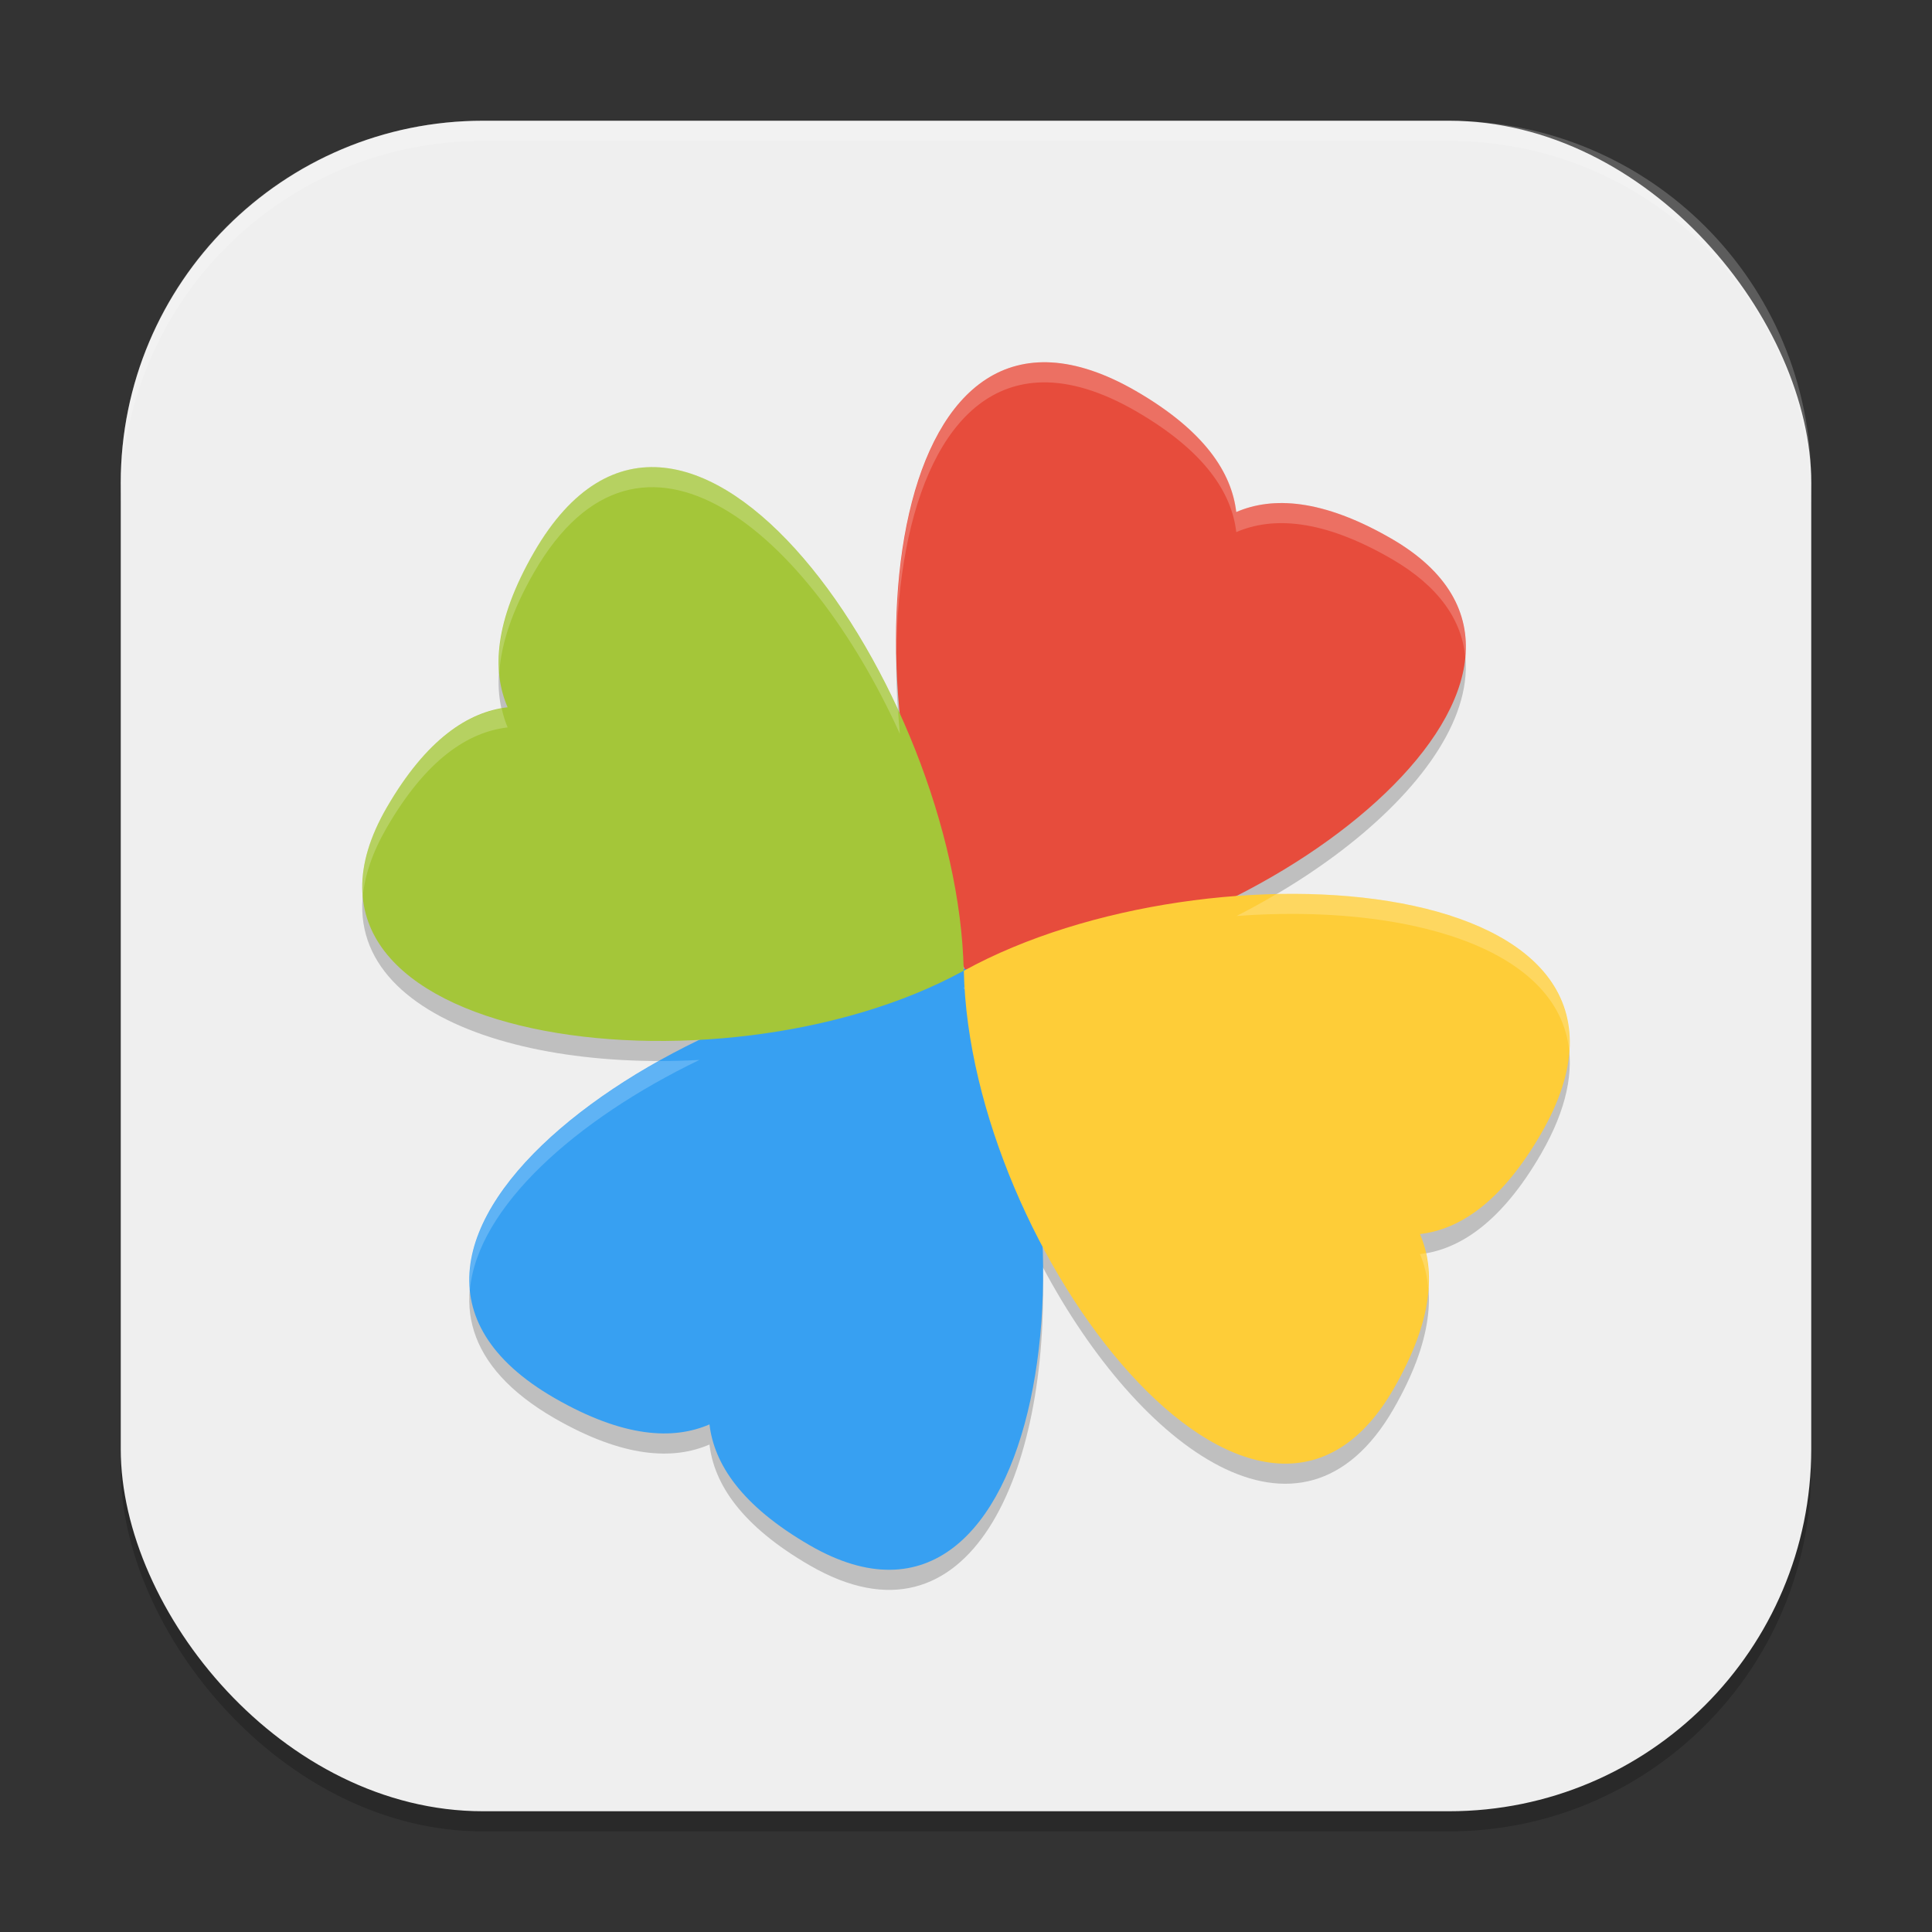 <?xml version="1.0" encoding="UTF-8" standalone="no"?>
<!-- Created with Inkscape (http://www.inkscape.org/) -->

<svg
   width="96"
   height="96"
   viewBox="0 0 96 96"
   version="1.1"
   id="svg5"
   inkscape:version="1.3.2 (091e20ef0f, 2023-11-25, custom)"
   sodipodi:docname="playonlinux.svg"
   xmlns:inkscape="http://www.inkscape.org/namespaces/inkscape"
   xmlns:sodipodi="http://sodipodi.sourceforge.net/DTD/sodipodi-0.dtd"
   xmlns="http://www.w3.org/2000/svg"
   xmlns:svg="http://www.w3.org/2000/svg">
  <rect x="0" y="0" width="96" height="96" fill="#333333" stroke="none"/>
  <sodipodi:namedview
     id="namedview7"
     pagecolor="#ffffff"
     bordercolor="#000000"
     borderopacity="0.25"
     inkscape:showpageshadow="2"
     inkscape:pageopacity="0.0"
     inkscape:pagecheckerboard="0"
     inkscape:deskcolor="#d1d1d1"
     inkscape:document-units="px"
     showgrid="false"
     inkscape:zoom="8.28125"
     inkscape:cx="48"
     inkscape:cy="48"
     inkscape:window-width="1920"
     inkscape:window-height="1008"
     inkscape:window-x="0"
     inkscape:window-y="0"
     inkscape:window-maximized="1"
     inkscape:current-layer="svg5" />
  <defs
     id="defs2" />
  <rect
     style="opacity:0.2;fill:#000000;stroke-width:6;stroke-linecap:square"
     id="rect234"
     width="84"
     height="84"
     x="6"
     y="7"
     ry="18" />
  <rect
     style="fill:#efefef;fill-opacity:1;stroke-width:6;stroke-linecap:square"
     id="rect396"
     width="84"
     height="84"
     x="6"
     y="6"
     ry="18" />
  <path
     id="path1"
     d="m 51.795,19.001 c -5.76,0.098 -7.947,8.637 -7.084,17.461 -4.524,-9.967 -12.859,-17.23 -18.176,-8.021 -1.977,3.433 -2.091,5.907 -1.312,7.705 -1.946,0.227 -4.03,1.56 -6.012,4.986 -4.696,8.128 5.051,12.105 15.539,11.537 -9.535,4.599 -16.155,12.631 -7.201,17.801 3.435,1.977 5.907,2.087 7.705,1.307 0.227,1.947 1.566,4.032 4.992,6.012 7.948,4.593 11.919,-4.625 11.561,-14.842 4.798,9.028 12.844,15.024 17.432,7.072 1.976,-3.429 2.095,-5.9 1.318,-7.699 1.947,-0.225 4.032,-1.557 6.018,-4.986 5.168,-8.952 -4.575,-12.601 -15.129,-11.818 9.364,-4.753 15.813,-13.064 7.682,-17.754 -3.429,-1.978 -5.901,-2.095 -7.699,-1.318 -0.225,-1.947 -1.556,-4.026 -4.986,-6.012 -1.748,-1.01 -3.296,-1.453 -4.646,-1.43 z m -3.92,30.012 c 0.017,0.042 0.037,0.082 0.059,0.123 -0.017,6.69e-4 -0.035,0.005 -0.053,0.006 -10e-4,-0.042 -0.004,-0.086 -0.006,-0.129 z"
     style="opacity:0.2;fill:#000000;stroke-width:3" />
  <path
     d="m 48.339,48.111 c 6.711,12.214 3.619,35.448 -8.096,28.678 -3.426,-1.98 -4.762,-4.065 -4.989,-6.012 -1.798,0.78 -4.269,0.666 -7.704,-1.311 -13.011,-7.512 6.855,-21.063 20.78,-21.351"
     style="fill:#37a0f2;stroke-width:3"
     id="path2" />
  <path
     d="m 48.341,48.11 c 0.471,-0.01 0.948,-0.036 1.429,-0.077 13.726,-1.177 30.684,-14.741 19.359,-21.273 -3.429,-1.978 -5.902,-2.094 -7.701,-1.317 -0.225,-1.947 -1.557,-4.03 -4.987,-6.015 -12.434,-7.179 -14.63,14.401 -8.943,26.982 0.264,0.584 0.151,1.214 0.448,1.755"
     style="fill:#e74c3c;stroke-width:3"
     id="path3" />
  <path
     d="m 47.892,48.232 c 0.295,13.933 14.59,32.508 21.351,20.788 1.976,-3.429 2.092,-5.901 1.315,-7.7 1.947,-0.225 4.03,-1.558 6.015,-4.987 7.512,-13.011 -16.467,-14.813 -28.671,-8.101"
     style="fill:#fecd38;stroke-width:3"
     id="path4" />
  <path
     d="m 47.892,48.231 c -12.214,6.711 -35.448,3.618 -28.68,-8.097 1.982,-3.426 4.065,-4.763 6.011,-4.989 -0.779,-1.798 -0.666,-4.269 1.311,-7.702 C 34.047,14.431 47.595,34.296 47.886,48.222"
     style="fill:#a4c639;stroke-width:3"
     id="path5" />
  <path
     id="path6"
     style="opacity:0.2;fill:#ffffff;stroke-width:3"
     d="M 51.797 18 C 46.697 18.087 44.404 24.794 44.543 32.455 C 44.615 25.221 46.921 19.083 51.797 19 C 53.147 18.977 54.695 19.42 56.443 20.43 C 59.874 22.415 61.205 24.494 61.43 26.441 C 63.228 25.664 65.7 25.782 69.129 27.76 C 71.522 29.14 72.644 30.837 72.809 32.662 C 73.015 30.459 71.955 28.39 69.129 26.76 C 65.7 24.782 63.228 24.664 61.43 25.441 C 61.205 23.494 59.874 21.415 56.443 19.43 C 54.695 18.42 53.147 17.977 51.797 18 z M 32.197 23.213 C 30.155 23.294 28.199 24.562 26.537 27.439 C 25.132 29.88 24.68 31.829 24.809 33.402 C 24.908 32.02 25.415 30.389 26.537 28.439 C 31.854 19.231 40.189 26.494 44.713 36.461 C 44.674 36.064 44.648 35.669 44.621 35.273 C 41.507 28.509 36.649 23.037 32.197 23.213 z M 24.928 35.201 C 23.067 35.525 21.095 36.878 19.213 40.131 C 18.267 41.769 17.915 43.236 18.029 44.533 C 18.126 43.495 18.502 42.361 19.213 41.131 C 21.195 37.705 23.279 36.371 25.225 36.145 C 25.097 35.85 25.003 35.533 24.928 35.201 z M 63.434 44.42 C 62.788 44.8 62.128 45.168 61.447 45.514 C 69.714 44.901 77.48 47.009 77.977 52.252 C 78.388 46.733 71.417 44.252 63.434 44.42 z M 47.877 49.012 L 47.875 49.014 C 47.877 49.056 47.882 49.1 47.883 49.143 C 47.9 49.142 47.918 49.135 47.936 49.135 C 47.914 49.094 47.894 49.054 47.877 49.012 z M 34.752 52.668 C 34.078 52.704 33.407 52.722 32.742 52.721 C 27.115 55.869 22.968 60.164 23.348 64.102 C 23.719 59.986 28.632 55.62 34.752 52.668 z M 70.852 62.264 C 70.754 62.281 70.656 62.307 70.559 62.318 C 70.782 62.836 70.919 63.419 70.971 64.055 C 71.018 63.403 70.974 62.806 70.852 62.264 z M 51.809 62.945 C 51.821 63.3 51.814 63.65 51.816 64.002 C 51.824 63.658 51.819 63.309 51.816 62.961 C 51.814 62.956 51.811 62.95 51.809 62.945 z " />
  <path
     id="path1040"
     style="opacity:0.2;fill:#ffffff;stroke-width:6;stroke-linecap:square"
     d="M 24 6 C 14.028 6 6 14.028 6 24 L 6 25 C 6 15.028 14.028 7 24 7 L 72 7 C 81.972 7 90 15.028 90 25 L 90 24 C 90 14.028 81.972 6 72 6 L 24 6 z " />
</svg>

